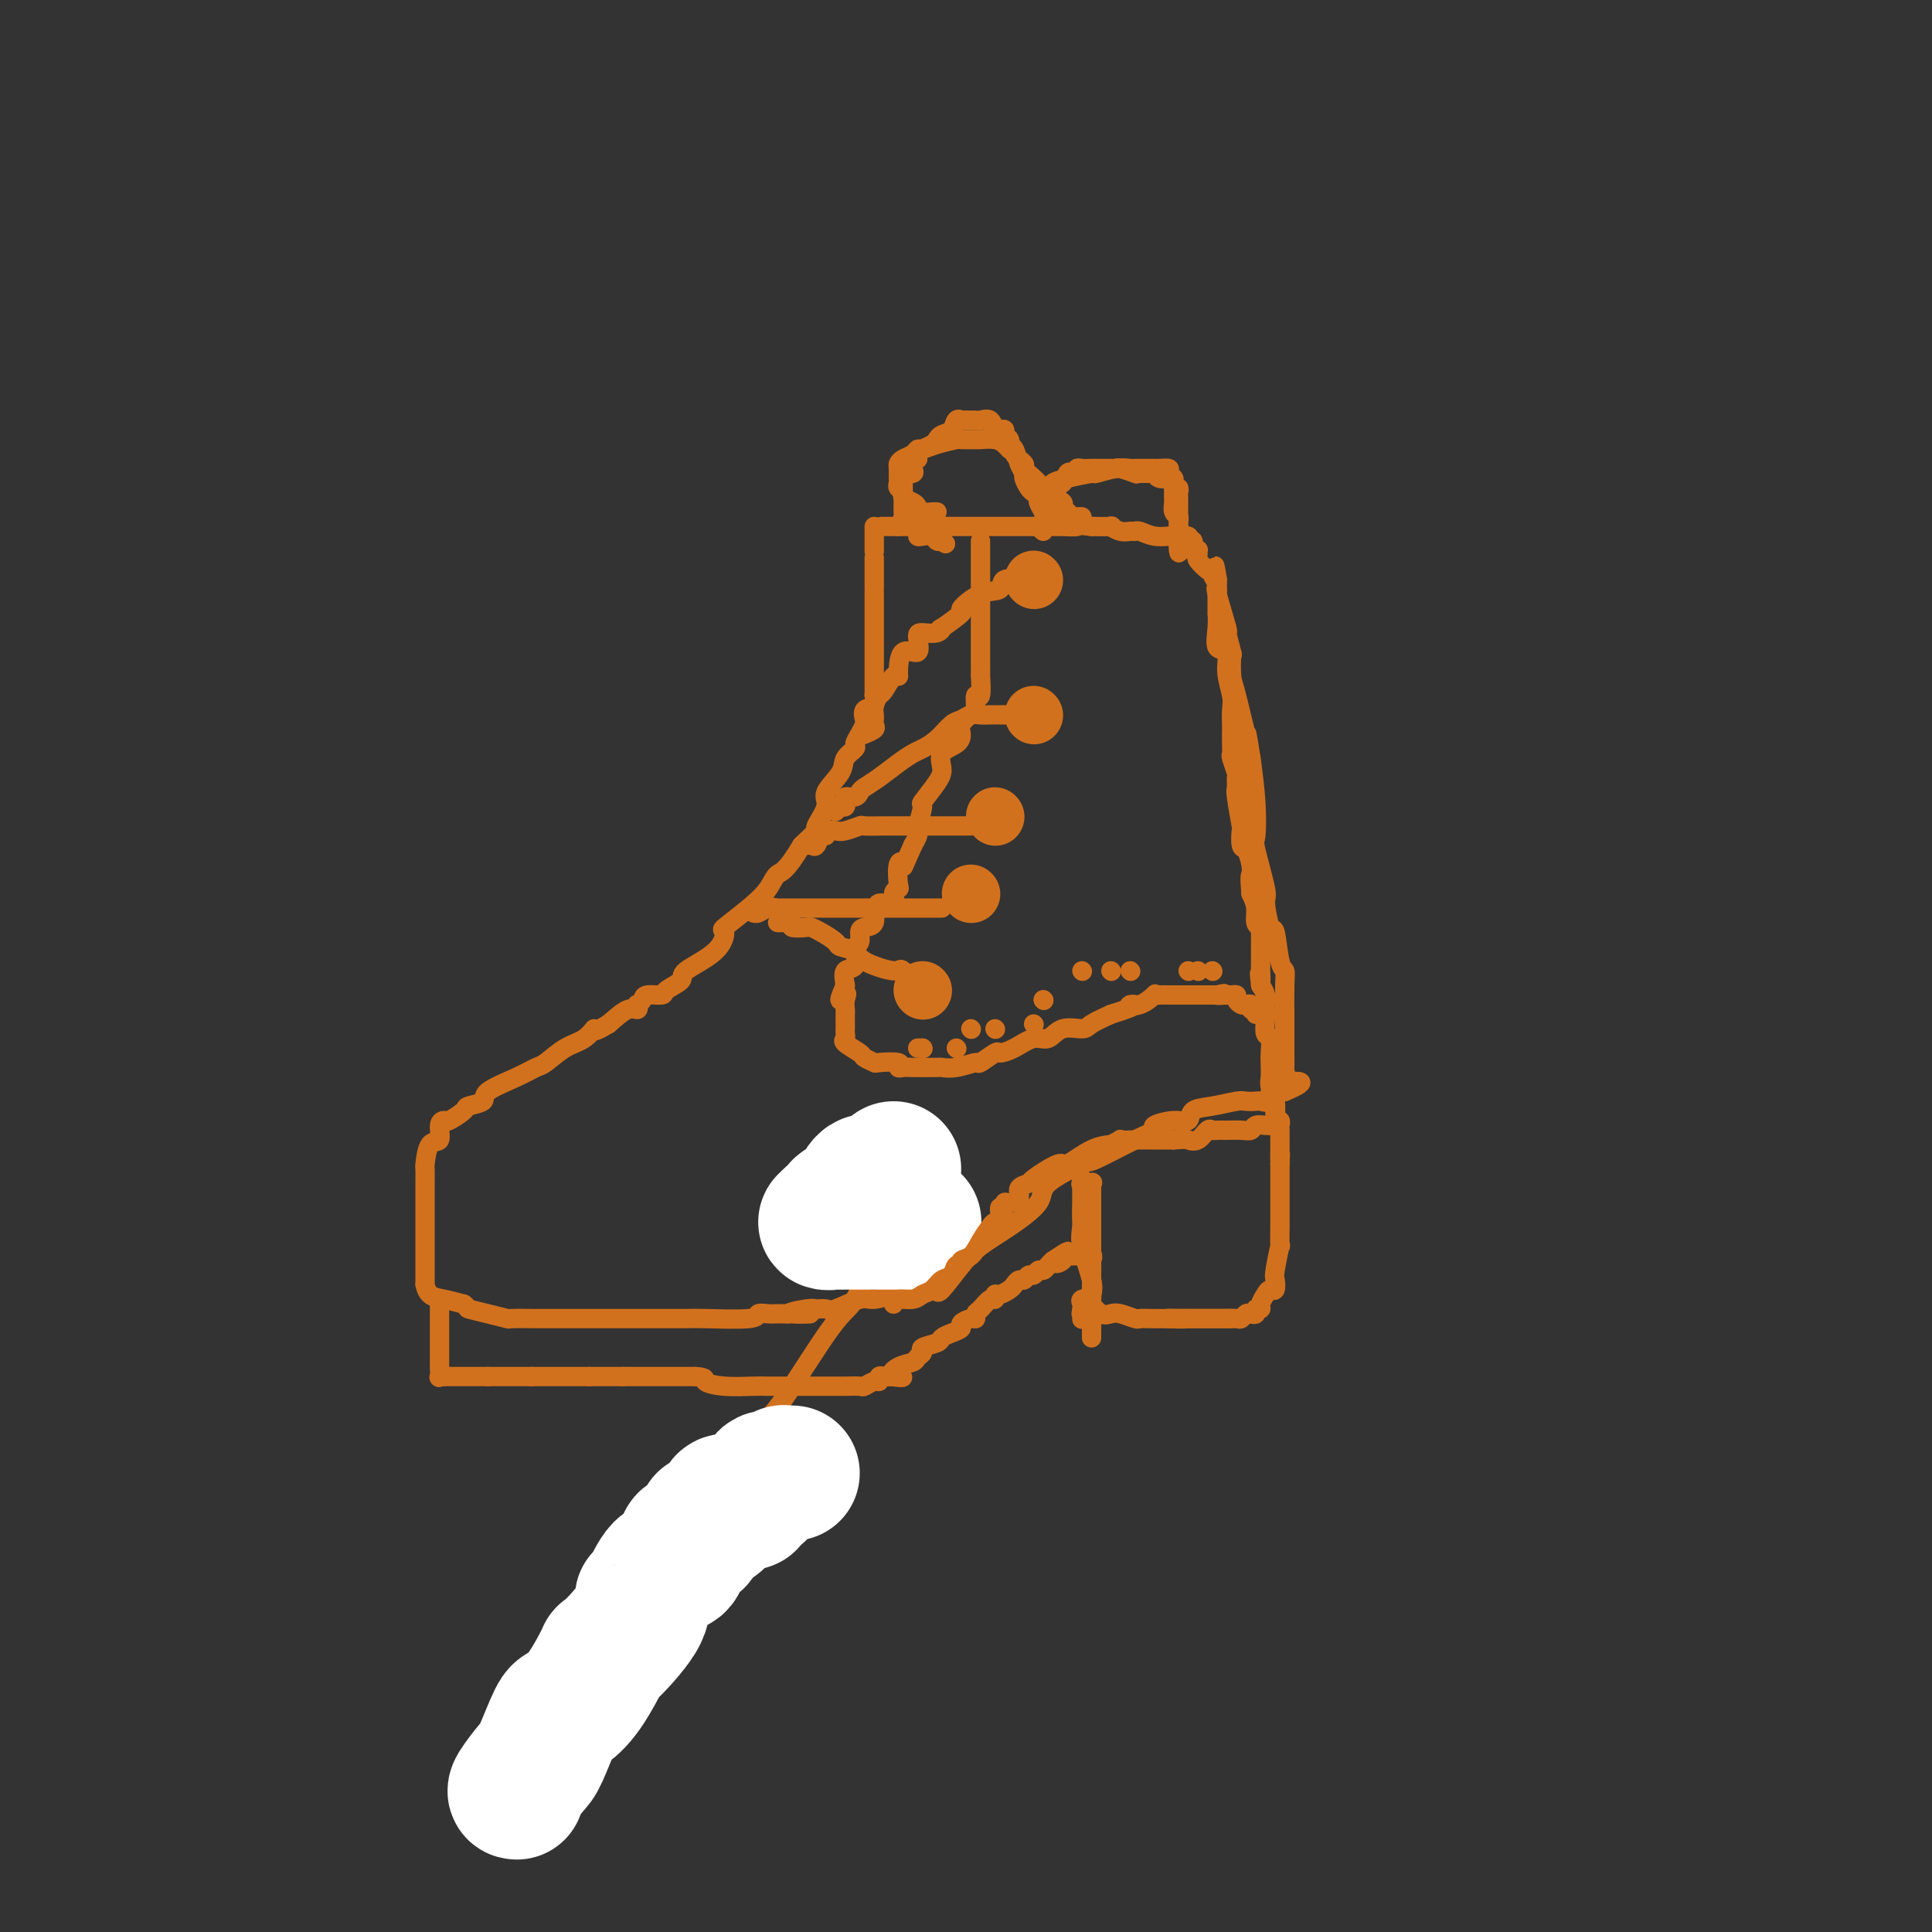 <svg viewBox='0 0 400 400' version='1.1' xmlns='http://www.w3.org/2000/svg' xmlns:xlink='http://www.w3.org/1999/xlink'><rect x="0" y="0" width="400" height="400" fill="#333333" stroke="none"/><g fill='none' stroke='rgb(210,113,29)' stroke-width='4' stroke-linecap='round' stroke-linejoin='round'><path d='M181,109c0.000,-0.057 0.000,-0.114 0,1c-0.000,1.114 -0.000,3.399 0,4c0.000,0.601 0.000,-0.482 0,1c-0.000,1.482 -0.000,5.530 0,7c0.000,1.470 0.000,0.362 0,1c-0.000,0.638 -0.000,3.023 0,4c0.000,0.977 0.000,0.547 0,1c-0.000,0.453 -0.000,1.788 0,3c0.000,1.212 0.000,2.301 0,3c-0.000,0.699 -0.001,1.009 0,2c0.001,0.991 0.002,2.665 0,4c-0.002,1.335 -0.008,2.331 0,3c0.008,0.669 0.030,1.009 0,1c-0.030,-0.009 -0.112,-0.368 0,0c0.112,0.368 0.420,1.463 0,2c-0.420,0.537 -1.567,0.515 -2,1c-0.433,0.485 -0.153,1.477 0,2c0.153,0.523 0.177,0.576 0,1c-0.177,0.424 -0.556,1.218 -1,2c-0.444,0.782 -0.954,1.554 -1,2c-0.046,0.446 0.372,0.568 0,1c-0.372,0.432 -1.533,1.174 -2,2c-0.467,0.826 -0.238,1.736 -1,3c-0.762,1.264 -2.514,2.883 -3,4c-0.486,1.117 0.292,1.732 0,3c-0.292,1.268 -1.656,3.187 -2,4c-0.344,0.813 0.330,0.518 0,1c-0.330,0.482 -1.665,1.741 -3,3'/><path d='M166,175c-3.375,5.711 -4.312,5.489 -5,6c-0.688,0.511 -1.128,1.756 -2,3c-0.872,1.244 -2.175,2.487 -4,4c-1.825,1.513 -4.171,3.297 -5,4c-0.829,0.703 -0.142,0.324 0,1c0.142,0.676 -0.260,2.406 -2,4c-1.740,1.594 -4.816,3.053 -6,4c-1.184,0.947 -0.474,1.381 -1,2c-0.526,0.619 -2.288,1.424 -3,2c-0.712,0.576 -0.373,0.924 -1,1c-0.627,0.076 -2.219,-0.119 -3,0c-0.781,0.119 -0.750,0.551 -1,1c-0.250,0.449 -0.783,0.913 -1,1c-0.217,0.087 -0.120,-0.203 0,0c0.120,0.203 0.263,0.901 0,1c-0.263,0.099 -0.932,-0.400 -2,0c-1.068,0.400 -2.534,1.700 -4,3'/><path d='M126,212c-4.011,2.446 -3.038,1.060 -3,1c0.038,-0.060 -0.861,1.204 -2,2c-1.139,0.796 -2.520,1.123 -4,2c-1.480,0.877 -3.059,2.305 -4,3c-0.941,0.695 -1.244,0.659 -2,1c-0.756,0.341 -1.965,1.060 -4,2c-2.035,0.940 -4.896,2.102 -6,3c-1.104,0.898 -0.452,1.533 -1,2c-0.548,0.467 -2.295,0.767 -3,1c-0.705,0.233 -0.369,0.399 -1,1c-0.631,0.601 -2.228,1.635 -3,2c-0.772,0.365 -0.718,0.060 -1,0c-0.282,-0.060 -0.899,0.125 -1,1c-0.101,0.875 0.313,2.439 0,3c-0.313,0.561 -1.352,0.120 -2,1c-0.648,0.880 -0.906,3.083 -1,4c-0.094,0.917 -0.025,0.550 0,1c0.025,0.450 0.007,1.717 0,3c-0.007,1.283 -0.002,2.582 0,3c0.002,0.418 0.000,-0.045 0,1c-0.000,1.045 -0.000,3.599 0,5c0.000,1.401 0.000,1.650 0,2c-0.000,0.350 0.000,0.802 0,2c-0.000,1.198 -0.000,3.142 0,4c0.000,0.858 0.002,0.629 0,1c-0.002,0.371 -0.006,1.342 0,2c0.006,0.658 0.024,1.002 0,1c-0.024,-0.002 -0.089,-0.351 0,0c0.089,0.351 0.332,1.402 1,2c0.668,0.598 1.762,0.742 3,1c1.238,0.258 2.619,0.629 4,1'/><path d='M96,270c1.287,0.956 0.504,0.845 1,1c0.496,0.155 2.270,0.578 4,1c1.730,0.422 3.414,0.845 4,1c0.586,0.155 0.073,0.041 1,0c0.927,-0.041 3.292,-0.011 5,0c1.708,0.011 2.757,0.003 4,0c1.243,-0.003 2.680,-0.001 4,0c1.320,0.001 2.525,0.000 4,0c1.475,-0.000 3.221,-0.000 5,0c1.779,0.000 3.591,0.001 5,0c1.409,-0.001 2.414,-0.004 4,0c1.586,0.004 3.751,0.015 5,0c1.249,-0.015 1.581,-0.057 4,0c2.419,0.057 6.924,0.211 9,0c2.076,-0.211 1.722,-0.789 2,-1c0.278,-0.211 1.188,-0.057 2,0c0.812,0.057 1.526,0.015 2,0c0.474,-0.015 0.707,-0.004 1,0c0.293,0.004 0.647,0.002 1,0'/><path d='M163,272c9.042,-0.093 2.646,0.173 1,0c-1.646,-0.173 1.457,-0.786 3,-1c1.543,-0.214 1.527,-0.028 2,0c0.473,0.028 1.434,-0.102 2,0c0.566,0.102 0.736,0.434 2,0c1.264,-0.434 3.622,-1.636 5,-2c1.378,-0.364 1.777,0.109 3,0c1.223,-0.109 3.270,-0.798 4,-1c0.730,-0.202 0.145,0.085 1,0c0.855,-0.085 3.152,-0.543 4,-1c0.848,-0.457 0.249,-0.915 0,-1c-0.249,-0.085 -0.147,0.201 1,0c1.147,-0.201 3.338,-0.889 4,-1c0.662,-0.111 -0.206,0.355 0,0c0.206,-0.355 1.488,-1.530 2,-2c0.512,-0.470 0.256,-0.235 0,0'/><path d='M194,267c0.055,0.468 0.110,0.936 1,0c0.890,-0.936 2.614,-3.277 4,-5c1.386,-1.723 2.435,-2.827 4,-4c1.565,-1.173 3.646,-2.416 6,-4c2.354,-1.584 4.982,-3.509 6,-5c1.018,-1.491 0.425,-2.546 2,-4c1.575,-1.454 5.319,-3.306 7,-4c1.681,-0.694 1.300,-0.229 3,-1c1.700,-0.771 5.482,-2.779 8,-4c2.518,-1.221 3.772,-1.654 4,-2c0.228,-0.346 -0.569,-0.603 0,-1c0.569,-0.397 2.506,-0.933 4,-1c1.494,-0.067 2.546,0.336 3,0c0.454,-0.336 0.311,-1.410 1,-2c0.689,-0.590 2.211,-0.694 4,-1c1.789,-0.306 3.846,-0.812 5,-1c1.154,-0.188 1.405,-0.058 2,0c0.595,0.058 1.536,0.044 2,0c0.464,-0.044 0.453,-0.117 1,0c0.547,0.117 1.652,0.424 2,0c0.348,-0.424 -0.061,-1.577 0,-2c0.061,-0.423 0.593,-0.114 1,0c0.407,0.114 0.688,0.033 1,0c0.312,-0.033 0.656,-0.016 1,0'/><path d='M266,226c6.497,-2.726 1.741,-2.042 0,-2c-1.741,0.042 -0.467,-0.557 0,-1c0.467,-0.443 0.125,-0.730 0,-1c-0.125,-0.270 -0.034,-0.523 0,-1c0.034,-0.477 0.010,-1.179 0,-3c-0.010,-1.821 -0.006,-4.763 0,-6c0.006,-1.237 0.013,-0.771 0,-2c-0.013,-1.229 -0.044,-4.153 0,-6c0.044,-1.847 0.165,-2.618 0,-3c-0.165,-0.382 -0.617,-0.375 -1,-2c-0.383,-1.625 -0.699,-4.881 -1,-6c-0.301,-1.119 -0.589,-0.102 -1,-1c-0.411,-0.898 -0.947,-3.710 -1,-5c-0.053,-1.290 0.375,-1.058 0,-3c-0.375,-1.942 -1.554,-6.057 -2,-8c-0.446,-1.943 -0.158,-1.716 0,-3c0.158,-1.284 0.188,-4.081 0,-7c-0.188,-2.919 -0.594,-5.959 -1,-9'/><path d='M259,157c-1.204,-7.501 -0.714,-4.254 -1,-5c-0.286,-0.746 -1.349,-5.484 -2,-8c-0.651,-2.516 -0.890,-2.811 -1,-4c-0.110,-1.189 -0.089,-3.272 0,-4c0.089,-0.728 0.248,-0.101 0,-1c-0.248,-0.899 -0.904,-3.325 -1,-4c-0.096,-0.675 0.366,0.402 0,-1c-0.366,-1.402 -1.562,-5.283 -2,-7c-0.438,-1.717 -0.118,-1.270 0,-1c0.118,0.270 0.034,0.363 0,0c-0.034,-0.363 -0.017,-1.181 0,-2'/><path d='M252,120c-1.030,-5.672 -0.104,-1.351 0,0c0.104,1.351 -0.613,-0.269 -1,-1c-0.387,-0.731 -0.442,-0.575 -1,-1c-0.558,-0.425 -1.618,-1.432 -2,-2c-0.382,-0.568 -0.087,-0.696 0,-1c0.087,-0.304 -0.034,-0.784 0,-1c0.034,-0.216 0.222,-0.167 0,0c-0.222,0.167 -0.855,0.451 -1,0c-0.145,-0.451 0.198,-1.638 0,-2c-0.198,-0.362 -0.937,0.100 -1,0c-0.063,-0.100 0.551,-0.763 0,-1c-0.551,-0.237 -2.266,-0.049 -3,0c-0.734,0.049 -0.486,-0.040 -1,0c-0.514,0.040 -1.789,0.208 -3,0c-1.211,-0.208 -2.357,-0.791 -3,-1c-0.643,-0.209 -0.782,-0.042 -1,0c-0.218,0.042 -0.514,-0.041 -1,0c-0.486,0.041 -1.161,0.207 -2,0c-0.839,-0.207 -1.841,-0.786 -2,-1c-0.159,-0.214 0.526,-0.061 0,0c-0.526,0.061 -2.263,0.031 -4,0'/><path d='M226,109c-3.757,-0.464 -2.649,-0.124 -3,0c-0.351,0.124 -2.163,0.033 -3,0c-0.837,-0.033 -0.701,-0.009 -1,0c-0.299,0.009 -1.035,0.002 -2,0c-0.965,-0.002 -2.161,-0.001 -3,0c-0.839,0.001 -1.322,0.000 -2,0c-0.678,-0.000 -1.552,-0.000 -2,0c-0.448,0.000 -0.469,0.000 -1,0c-0.531,-0.000 -1.571,-0.000 -2,0c-0.429,0.000 -0.246,0.000 -1,0c-0.754,-0.000 -2.443,-0.000 -3,0c-0.557,0.000 0.019,0.000 0,0c-0.019,-0.000 -0.634,-0.000 -1,0c-0.366,0.000 -0.484,0.000 -1,0c-0.516,-0.000 -1.430,-0.000 -2,0c-0.570,0.000 -0.797,0.000 -1,0c-0.203,-0.000 -0.382,-0.000 -1,0c-0.618,0.000 -1.675,0.000 -2,0c-0.325,-0.000 0.081,-0.000 0,0c-0.081,0.000 -0.648,0.000 -1,0c-0.352,-0.000 -0.489,-0.000 -1,0c-0.511,0.000 -1.397,0.000 -2,0c-0.603,-0.000 -0.922,-0.000 -1,0c-0.078,0.000 0.084,0.000 0,0c-0.084,0.000 -0.414,0.000 -1,0c-0.586,0.000 -1.427,0.000 -2,0c-0.573,0.000 -0.878,-0.000 -1,0c-0.122,0.000 -0.061,0.000 0,0'/><path d='M186,109c-6.444,0.000 -2.556,0.000 -1,0c1.556,0.000 0.778,0.000 0,0'/><path d='M224,244c0.000,0.130 0.001,0.261 0,1c-0.001,0.739 -0.002,2.087 0,3c0.002,0.913 0.008,1.390 0,2c-0.008,0.610 -0.030,1.354 0,2c0.030,0.646 0.113,1.195 0,2c-0.113,0.805 -0.423,1.865 0,4c0.423,2.135 1.577,5.345 2,7c0.423,1.655 0.113,1.755 0,3c-0.113,1.245 -0.030,3.636 0,5c0.030,1.364 0.008,1.702 0,2c-0.008,0.298 -0.002,0.556 0,1c0.002,0.444 0.001,1.073 0,1c-0.001,-0.073 -0.000,-0.850 0,-1c0.000,-0.150 0.000,0.326 0,-1c-0.000,-1.326 -0.000,-4.455 0,-6c0.000,-1.545 0.000,-1.506 0,-2c-0.000,-0.494 -0.000,-1.520 0,-2c0.000,-0.480 0.000,-0.413 0,-1c-0.000,-0.587 -0.000,-1.829 0,-3c0.000,-1.171 0.000,-2.272 0,-3c-0.000,-0.728 -0.000,-1.085 0,-2c0.000,-0.915 0.000,-2.390 0,-3c-0.000,-0.610 -0.000,-0.357 0,-1c0.000,-0.643 0.000,-2.184 0,-3c-0.000,-0.816 -0.000,-0.908 0,-1'/><path d='M226,248c0.009,-4.724 0.030,-2.533 0,-2c-0.030,0.533 -0.113,-0.590 0,-1c0.113,-0.410 0.423,-0.105 0,0c-0.423,0.105 -1.577,0.011 -2,0c-0.423,-0.011 -0.115,0.061 0,1c0.115,0.939 0.038,2.746 0,4c-0.038,1.254 -0.038,1.954 0,3c0.038,1.046 0.115,2.437 0,3c-0.115,0.563 -0.423,0.297 0,1c0.423,0.703 1.577,2.373 2,3c0.423,0.627 0.114,0.210 0,1c-0.114,0.790 -0.032,2.788 0,4c0.032,1.212 0.014,1.639 0,2c-0.014,0.361 -0.026,0.657 0,1c0.026,0.343 0.089,0.732 0,1c-0.089,0.268 -0.328,0.415 0,1c0.328,0.585 1.225,1.607 2,2c0.775,0.393 1.427,0.158 2,0c0.573,-0.158 1.065,-0.238 2,0c0.935,0.238 2.312,0.796 3,1c0.688,0.204 0.685,0.055 1,0c0.315,-0.055 0.947,-0.016 2,0c1.053,0.016 2.526,0.008 4,0'/><path d='M242,273c3.056,0.155 3.697,0.041 4,0c0.303,-0.041 0.270,-0.011 1,0c0.730,0.011 2.225,0.003 3,0c0.775,-0.003 0.832,-0.001 1,0c0.168,0.001 0.448,0.000 1,0c0.552,-0.000 1.378,-0.000 2,0c0.622,0.000 1.042,0.000 1,0c-0.042,-0.000 -0.545,-0.000 -1,0c-0.455,0.000 -0.863,0.000 -2,0c-1.137,-0.000 -3.003,-0.000 -4,0c-0.997,0.000 -1.126,0.000 -2,0c-0.874,-0.000 -2.492,-0.000 -3,0c-0.508,0.000 0.094,0.000 0,0c-0.094,-0.000 -0.884,-0.000 -1,0c-0.116,0.000 0.442,0.000 1,0'/><path d='M243,273c-2.018,-0.000 -1.561,-0.000 0,0c1.561,0.000 4.228,0.000 5,0c0.772,-0.000 -0.350,-0.000 0,0c0.350,0.000 2.174,0.001 3,0c0.826,-0.001 0.655,-0.004 1,0c0.345,0.004 1.205,0.015 2,0c0.795,-0.015 1.523,-0.055 2,0c0.477,0.055 0.701,0.207 1,0c0.299,-0.207 0.673,-0.773 1,-1c0.327,-0.227 0.609,-0.115 1,0c0.391,0.115 0.892,0.235 1,0c0.108,-0.235 -0.179,-0.824 0,-1c0.179,-0.176 0.822,0.060 1,0c0.178,-0.060 -0.110,-0.415 0,-1c0.110,-0.585 0.617,-1.399 1,-2c0.383,-0.601 0.642,-0.990 1,-1c0.358,-0.010 0.814,0.359 1,0c0.186,-0.359 0.102,-1.447 0,-2c-0.102,-0.553 -0.224,-0.570 0,-2c0.224,-1.430 0.792,-4.272 1,-5c0.208,-0.728 0.056,0.659 0,0c-0.056,-0.659 -0.015,-3.364 0,-4c0.015,-0.636 0.004,0.798 0,0c-0.004,-0.798 -0.001,-3.828 0,-5c0.001,-1.172 0.000,-0.485 0,-1c-0.000,-0.515 -0.000,-2.231 0,-3c0.000,-0.769 0.000,-0.592 0,-1c-0.000,-0.408 -0.000,-1.402 0,-2c0.000,-0.598 0.000,-0.799 0,-1'/><path d='M265,241c0.155,-3.829 0.041,-1.402 0,-1c-0.041,0.402 -0.011,-1.219 0,-2c0.011,-0.781 0.003,-0.720 0,-1c-0.003,-0.280 0.000,-0.902 0,-1c-0.000,-0.098 -0.004,0.327 0,0c0.004,-0.327 0.015,-1.406 0,-2c-0.015,-0.594 -0.057,-0.702 0,-1c0.057,-0.298 0.211,-0.787 0,-1c-0.211,-0.213 -0.789,-0.152 -1,0c-0.211,0.152 -0.057,0.394 0,0c0.057,-0.394 0.015,-1.425 0,-2c-0.015,-0.575 -0.004,-0.693 0,-1c0.004,-0.307 0.001,-0.802 0,-1c-0.001,-0.198 -0.001,-0.099 0,0'/><path d='M264,228c-0.154,-1.663 -0.040,0.681 0,2c0.040,1.319 0.007,1.615 0,2c-0.007,0.385 0.012,0.858 0,1c-0.012,0.142 -0.056,-0.049 0,-1c0.056,-0.951 0.211,-2.662 0,-4c-0.211,-1.338 -0.788,-2.303 -1,-3c-0.212,-0.697 -0.061,-1.127 0,-2c0.061,-0.873 0.030,-2.191 0,-3c-0.030,-0.809 -0.061,-1.110 0,-2c0.061,-0.890 0.212,-2.370 0,-3c-0.212,-0.630 -0.788,-0.409 -1,-1c-0.212,-0.591 -0.060,-1.993 0,-3c0.060,-1.007 0.026,-1.621 0,-2c-0.026,-0.379 -0.046,-0.525 0,-1c0.046,-0.475 0.156,-1.279 0,-2c-0.156,-0.721 -0.578,-1.361 -1,-2'/><path d='M261,204c-0.464,-4.450 -0.124,-1.577 0,-1c0.124,0.577 0.033,-1.144 0,-2c-0.033,-0.856 -0.009,-0.849 0,-1c0.009,-0.151 0.002,-0.461 0,-1c-0.002,-0.539 0.001,-1.307 0,-2c-0.001,-0.693 -0.004,-1.311 0,-2c0.004,-0.689 0.016,-1.447 0,-2c-0.016,-0.553 -0.060,-0.899 0,-1c0.060,-0.101 0.222,0.045 0,0c-0.222,-0.045 -0.829,-0.281 -1,-1c-0.171,-0.719 0.094,-1.920 0,-3c-0.094,-1.080 -0.547,-2.040 -1,-3'/><path d='M259,185c-0.321,-3.772 -0.125,-3.702 0,-4c0.125,-0.298 0.178,-0.964 0,-2c-0.178,-1.036 -0.587,-2.442 -1,-3c-0.413,-0.558 -0.828,-0.267 -1,-1c-0.172,-0.733 -0.099,-2.491 0,-3c0.099,-0.509 0.224,0.231 0,-1c-0.224,-1.231 -0.796,-4.431 -1,-6c-0.204,-1.569 -0.041,-1.505 0,-2c0.041,-0.495 -0.042,-1.549 0,-2c0.042,-0.451 0.207,-0.300 0,-1c-0.207,-0.700 -0.788,-2.252 -1,-3c-0.212,-0.748 -0.057,-0.693 0,-1c0.057,-0.307 0.016,-0.976 0,-2c-0.016,-1.024 -0.009,-2.405 0,-3c0.009,-0.595 0.018,-0.405 0,-1c-0.018,-0.595 -0.065,-1.974 0,-3c0.065,-1.026 0.242,-1.698 0,-3c-0.242,-1.302 -0.902,-3.233 -1,-5c-0.098,-1.767 0.366,-3.371 0,-4c-0.366,-0.629 -1.562,-0.284 -2,-1c-0.438,-0.716 -0.117,-2.493 0,-4c0.117,-1.507 0.031,-2.745 0,-3c-0.031,-0.255 -0.008,0.474 0,0c0.008,-0.474 0.002,-2.152 0,-3c-0.002,-0.848 -0.001,-0.866 0,-1c0.001,-0.134 0.000,-0.382 0,-1c-0.000,-0.618 -0.000,-1.605 0,-2c0.000,-0.395 0.000,-0.197 0,0'/><path d='M91,269c0.000,0.757 0.000,1.514 0,2c-0.000,0.486 -0.000,0.701 0,1c0.000,0.299 0.000,0.682 0,1c-0.000,0.318 -0.000,0.571 0,1c0.000,0.429 0.000,1.032 0,2c-0.000,0.968 -0.000,2.300 0,3c0.000,0.700 0.000,0.770 0,1c-0.000,0.230 -0.001,0.622 0,1c0.001,0.378 0.004,0.742 0,1c-0.004,0.258 -0.016,0.409 0,1c0.016,0.591 0.059,1.623 0,2c-0.059,0.377 -0.219,0.101 0,0c0.219,-0.101 0.818,-0.027 1,0c0.182,0.027 -0.052,0.007 0,0c0.052,-0.007 0.390,-0.002 1,0c0.610,0.002 1.491,0.001 2,0c0.509,-0.001 0.647,-0.000 1,0c0.353,0.000 0.920,0.000 1,0c0.080,-0.000 -0.329,-0.000 0,0c0.329,0.000 1.396,0.000 2,0c0.604,-0.000 0.744,-0.000 1,0c0.256,0.000 0.628,0.000 1,0'/><path d='M101,285c1.422,0.000 -0.022,0.000 0,0c0.022,0.000 1.512,0.000 2,0c0.488,0.000 -0.024,0.000 0,0c0.024,0.000 0.583,0.000 1,0c0.417,0.000 0.690,0.000 1,0c0.310,0.000 0.657,0.000 1,0c0.343,0.000 0.683,0.000 1,0c0.317,0.000 0.611,0.000 1,0c0.389,0.000 0.874,0.000 1,0c0.126,0.000 -0.107,0.000 0,0c0.107,0.000 0.553,0.000 1,0'/><path d='M110,285c1.571,0.000 0.998,0.000 1,0c0.002,0.000 0.578,0.000 1,0c0.422,0.000 0.690,0.000 1,0c0.310,0.000 0.661,0.000 1,0c0.339,0.000 0.664,0.000 1,0c0.336,0.000 0.681,0.000 1,0c0.319,0.000 0.610,0.000 1,0c0.390,0.000 0.878,0.000 1,0c0.122,0.000 -0.122,0.000 0,0c0.122,0.000 0.610,0.000 1,0c0.390,0.000 0.682,0.000 1,0c0.318,0.000 0.662,0.000 1,0c0.338,0.000 0.669,0.000 1,0'/><path d='M122,285c2.033,0.000 1.117,0.000 1,0c-0.117,0.000 0.565,0.000 1,0c0.435,0.000 0.624,0.000 1,0c0.376,0.000 0.941,0.000 1,0c0.059,0.000 -0.386,0.000 0,0c0.386,0.000 1.604,0.000 2,0c0.396,0.000 -0.030,0.000 0,0c0.030,0.000 0.515,0.000 1,0'/><path d='M129,285c1.181,0.000 0.635,0.000 1,0c0.365,0.000 1.642,0.000 2,0c0.358,0.000 -0.203,0.000 0,0c0.203,0.000 1.171,0.000 2,0c0.829,0.000 1.518,0.000 2,0c0.482,0.000 0.755,0.000 1,0c0.245,0.000 0.460,0.000 1,0c0.540,0.000 1.404,0.000 2,0c0.596,0.000 0.923,0.000 1,0c0.077,0.000 -0.095,0.000 0,0c0.095,0.000 0.456,0.000 1,0c0.544,0.000 1.272,0.000 2,0'/><path d='M144,285c2.619,0.166 1.668,0.580 2,1c0.332,0.420 1.947,0.845 4,1c2.053,0.155 4.545,0.042 6,0c1.455,-0.042 1.874,-0.011 3,0c1.126,0.011 2.959,0.003 4,0c1.041,-0.003 1.289,-0.001 2,0c0.711,0.001 1.886,-0.000 3,0c1.114,0.000 2.167,0.001 3,0c0.833,-0.001 1.445,-0.004 2,0c0.555,0.004 1.053,0.016 2,0c0.947,-0.016 2.344,-0.061 3,0c0.656,0.061 0.571,0.226 1,0c0.429,-0.226 1.373,-0.844 2,-1c0.627,-0.156 0.938,0.150 1,0c0.062,-0.150 -0.125,-0.757 0,-1c0.125,-0.243 0.563,-0.121 1,0'/><path d='M183,285c6.471,0.109 3.150,0.380 2,0c-1.150,-0.380 -0.129,-1.411 1,-2c1.129,-0.589 2.366,-0.735 3,-1c0.634,-0.265 0.666,-0.648 1,-1c0.334,-0.352 0.971,-0.672 1,-1c0.029,-0.328 -0.548,-0.665 0,-1c0.548,-0.335 2.222,-0.667 3,-1c0.778,-0.333 0.660,-0.668 1,-1c0.340,-0.332 1.139,-0.663 2,-1c0.861,-0.337 1.785,-0.682 2,-1c0.215,-0.318 -0.280,-0.609 0,-1c0.280,-0.391 1.335,-0.883 2,-1c0.665,-0.117 0.938,0.142 1,0c0.062,-0.142 -0.089,-0.683 0,-1c0.089,-0.317 0.418,-0.410 1,-1c0.582,-0.590 1.417,-1.678 2,-2c0.583,-0.322 0.916,0.121 1,0c0.084,-0.121 -0.080,-0.807 0,-1c0.080,-0.193 0.403,0.107 1,0c0.597,-0.107 1.469,-0.621 2,-1c0.531,-0.379 0.719,-0.622 1,-1c0.281,-0.378 0.653,-0.890 1,-1c0.347,-0.110 0.670,0.182 1,0c0.330,-0.182 0.666,-0.836 1,-1c0.334,-0.164 0.667,0.163 1,0c0.333,-0.163 0.667,-0.817 1,-1c0.333,-0.183 0.667,0.105 1,0c0.333,-0.105 0.667,-0.601 1,-1c0.333,-0.399 0.667,-0.699 1,-1'/><path d='M218,261c5.577,-3.729 2.019,-1.052 1,0c-1.019,1.052 0.501,0.478 1,0c0.499,-0.478 -0.022,-0.860 0,-1c0.022,-0.140 0.588,-0.037 1,0c0.412,0.037 0.671,0.009 1,0c0.329,-0.009 0.729,0.001 1,0c0.271,-0.001 0.412,-0.012 1,0c0.588,0.012 1.622,0.049 2,0c0.378,-0.049 0.101,-0.184 0,0c-0.101,0.184 -0.025,0.687 0,1c0.025,0.313 -0.001,0.437 0,1c0.001,0.563 0.028,1.565 0,2c-0.028,0.435 -0.113,0.302 0,1c0.113,0.698 0.422,2.228 0,3c-0.422,0.772 -1.575,0.785 -2,1c-0.425,0.215 -0.121,0.633 0,1c0.121,0.367 0.061,0.684 0,1'/><path d='M224,271c-0.310,1.560 -0.083,0.958 0,1c0.083,0.042 0.024,0.726 0,1c-0.024,0.274 -0.012,0.137 0,0'/><path d='M203,112c0.000,2.413 0.000,4.825 0,6c-0.000,1.175 -0.000,1.111 0,2c0.000,0.889 0.000,2.729 0,4c-0.000,1.271 -0.000,1.971 0,3c0.000,1.029 0.000,2.386 0,4c-0.000,1.614 -0.000,3.486 0,4c0.000,0.514 0.001,-0.330 0,0c-0.001,0.330 -0.004,1.833 0,3c0.004,1.167 0.016,1.998 0,2c-0.016,0.002 -0.058,-0.824 0,0c0.058,0.824 0.218,3.299 0,4c-0.218,0.701 -0.815,-0.370 -1,0c-0.185,0.370 0.041,2.182 0,3c-0.041,0.818 -0.348,0.641 -1,1c-0.652,0.359 -1.649,1.254 -2,2c-0.351,0.746 -0.056,1.342 0,2c0.056,0.658 -0.126,1.379 -1,2c-0.874,0.621 -2.440,1.143 -3,2c-0.560,0.857 -0.115,2.048 0,3c0.115,0.952 -0.099,1.666 -1,3c-0.901,1.334 -2.489,3.288 -3,4c-0.511,0.712 0.057,0.183 0,1c-0.057,0.817 -0.737,2.982 -1,4c-0.263,1.018 -0.109,0.889 0,1c0.109,0.111 0.174,0.460 0,1c-0.174,0.540 -0.587,1.270 -1,2'/><path d='M189,175c-2.560,5.763 -1.958,4.670 -2,4c-0.042,-0.670 -0.726,-0.918 -1,0c-0.274,0.918 -0.138,3.001 0,4c0.138,0.999 0.276,0.913 0,1c-0.276,0.087 -0.968,0.346 -1,1c-0.032,0.654 0.596,1.702 0,2c-0.596,0.298 -2.415,-0.155 -3,0c-0.585,0.155 0.063,0.919 0,1c-0.063,0.081 -0.839,-0.522 -1,0c-0.161,0.522 0.293,2.168 0,3c-0.293,0.832 -1.333,0.851 -2,1c-0.667,0.149 -0.961,0.429 -1,1c-0.039,0.571 0.178,1.433 0,2c-0.178,0.567 -0.752,0.840 -1,1c-0.248,0.160 -0.170,0.208 0,1c0.170,0.792 0.430,2.329 0,3c-0.430,0.671 -1.552,0.478 -2,1c-0.448,0.522 -0.224,1.761 0,3'/><path d='M175,204c-2.166,4.909 -0.580,2.681 0,2c0.580,-0.681 0.156,0.185 0,1c-0.156,0.815 -0.042,1.580 0,2c0.042,0.420 0.012,0.494 0,1c-0.012,0.506 -0.006,1.444 0,2c0.006,0.556 0.012,0.730 0,1c-0.012,0.270 -0.044,0.635 0,1c0.044,0.365 0.163,0.728 0,1c-0.163,0.272 -0.608,0.451 0,1c0.608,0.549 2.269,1.467 3,2c0.731,0.533 0.531,0.683 1,1c0.469,0.317 1.607,0.803 2,1c0.393,0.197 0.041,0.105 1,0c0.959,-0.105 3.228,-0.224 4,0c0.772,0.224 0.047,0.792 0,1c-0.047,0.208 0.583,0.057 1,0c0.417,-0.057 0.620,-0.020 2,0c1.380,0.020 3.936,0.021 5,0c1.064,-0.021 0.636,-0.066 1,0c0.364,0.066 1.521,0.242 3,0c1.479,-0.242 3.280,-0.904 4,-1c0.720,-0.096 0.359,0.372 1,0c0.641,-0.372 2.282,-1.586 3,-2c0.718,-0.414 0.511,-0.028 1,0c0.489,0.028 1.672,-0.304 3,-1c1.328,-0.696 2.801,-1.758 4,-2c1.199,-0.242 2.122,0.336 3,0c0.878,-0.336 1.709,-1.585 3,-2c1.291,-0.415 3.040,0.004 4,0c0.960,-0.004 1.131,-0.430 2,-1c0.869,-0.570 2.434,-1.285 4,-2'/><path d='M230,210c7.177,-2.187 4.618,-2.155 4,-2c-0.618,0.155 0.703,0.434 2,0c1.297,-0.434 2.568,-1.580 3,-2c0.432,-0.420 0.025,-0.112 0,0c-0.025,0.112 0.334,0.030 1,0c0.666,-0.030 1.641,-0.008 2,0c0.359,0.008 0.103,0.002 1,0c0.897,-0.002 2.947,-0.001 4,0c1.053,0.001 1.108,0.000 1,0c-0.108,-0.000 -0.379,-0.000 0,0c0.379,0.000 1.410,0.000 2,0c0.590,-0.000 0.740,-0.000 1,0c0.260,0.000 0.630,0.000 1,0'/><path d='M252,206c3.294,-0.618 0.528,-0.163 0,0c-0.528,0.163 1.182,0.033 2,0c0.818,-0.033 0.744,0.030 1,0c0.256,-0.030 0.843,-0.153 1,0c0.157,0.153 -0.117,0.581 0,1c0.117,0.419 0.623,0.829 1,1c0.377,0.171 0.623,0.102 1,0c0.377,-0.102 0.886,-0.237 1,0c0.114,0.237 -0.165,0.847 0,1c0.165,0.153 0.775,-0.151 1,0c0.225,0.151 0.064,0.757 0,1c-0.064,0.243 -0.032,0.121 0,0'/></g>
<g fill='none' stroke='rgb(210,113,29)' stroke-width='12' stroke-linecap='round' stroke-linejoin='round'><path d='M191,205c0.000,0.000 0.100,0.100 0.1,0.1'/><path d='M201,185c0.000,0.000 0.100,0.100 0.1,0.1'/><path d='M206,169c0.000,0.000 0.100,0.100 0.1,0.1'/><path d='M214,148c0.000,0.000 0.100,0.100 0.1,0.1'/><path d='M214,120c0.000,0.000 0.100,0.100 0.1,0.1'/></g>
<g fill='none' stroke='rgb(210,113,29)' stroke-width='4' stroke-linecap='round' stroke-linejoin='round'><path d='M111,363c3.459,-3.161 6.918,-6.321 12,-13c5.082,-6.679 11.786,-16.875 18,-27c6.214,-10.125 11.937,-20.178 15,-25c3.063,-4.822 3.465,-4.411 6,-8c2.535,-3.589 7.201,-11.177 10,-15c2.799,-3.823 3.730,-3.880 5,-6c1.270,-2.120 2.881,-6.301 4,-11c1.119,-4.699 1.748,-9.914 2,-12c0.252,-2.086 0.126,-1.043 0,0'/><path d='M193,207c-0.819,-0.434 -1.638,-0.868 -2,-1c-0.362,-0.132 -0.266,0.039 -1,-1c-0.734,-1.039 -2.299,-3.287 -3,-4c-0.701,-0.713 -0.539,0.108 -2,0c-1.461,-0.108 -4.544,-1.146 -6,-2c-1.456,-0.854 -1.283,-1.525 -2,-2c-0.717,-0.475 -2.322,-0.754 -3,-1c-0.678,-0.246 -0.428,-0.457 -1,-1c-0.572,-0.543 -1.966,-1.417 -3,-2c-1.034,-0.583 -1.709,-0.874 -2,-1c-0.291,-0.126 -0.197,-0.086 -1,0c-0.803,0.086 -2.502,0.219 -3,0c-0.498,-0.219 0.207,-0.791 0,-1c-0.207,-0.209 -1.325,-0.056 -2,0c-0.675,0.056 -0.907,0.016 -1,0c-0.093,-0.016 -0.046,-0.008 0,0'/><path d='M195,188c-0.758,0.000 -1.517,0.000 -2,0c-0.483,-0.000 -0.691,-0.000 -2,0c-1.309,0.000 -3.721,0.000 -5,0c-1.279,-0.000 -1.427,-0.000 -3,0c-1.573,0.000 -4.573,0.000 -6,0c-1.427,-0.000 -1.283,-0.000 -2,0c-0.717,0.000 -2.296,0.000 -3,0c-0.704,-0.000 -0.531,-0.000 -1,0c-0.469,0.000 -1.578,0.000 -2,0c-0.422,-0.000 -0.157,-0.001 -1,0c-0.843,0.001 -2.793,0.004 -4,0c-1.207,-0.004 -1.672,-0.015 -2,0c-0.328,0.015 -0.519,0.057 -1,0c-0.481,-0.057 -1.253,-0.211 -2,0c-0.747,0.211 -1.470,0.788 -2,1c-0.530,0.212 -0.866,0.061 -1,0c-0.134,-0.061 -0.067,-0.030 0,0'/><path d='M201,171c-0.753,0.000 -1.506,0.000 -2,0c-0.494,-0.000 -0.730,-0.000 -1,0c-0.270,0.000 -0.572,0.000 -1,0c-0.428,-0.000 -0.980,-0.000 -2,0c-1.020,0.000 -2.509,0.000 -4,0c-1.491,-0.000 -2.985,-0.001 -4,0c-1.015,0.001 -1.550,0.004 -2,0c-0.450,-0.004 -0.816,-0.015 -2,0c-1.184,0.015 -3.187,0.055 -4,0c-0.813,-0.055 -0.438,-0.207 -1,0c-0.562,0.207 -2.063,0.771 -3,1c-0.937,0.229 -1.312,0.121 -2,0c-0.688,-0.121 -1.690,-0.257 -2,0c-0.310,0.257 0.071,0.906 0,1c-0.071,0.094 -0.594,-0.367 -1,0c-0.406,0.367 -0.697,1.562 -1,2c-0.303,0.438 -0.620,0.118 -1,0c-0.380,-0.118 -0.823,-0.034 -1,0c-0.177,0.034 -0.089,0.017 0,0'/><path d='M211,148c-0.357,0.000 -0.715,0.000 -1,0c-0.285,-0.000 -0.499,-0.001 -1,0c-0.501,0.001 -1.289,0.004 -2,0c-0.711,-0.004 -1.344,-0.014 -2,0c-0.656,0.014 -1.333,0.052 -2,0c-0.667,-0.052 -1.323,-0.193 -2,0c-0.677,0.193 -1.374,0.719 -2,1c-0.626,0.281 -1.181,0.315 -2,1c-0.819,0.685 -1.902,2.021 -3,3c-1.098,0.979 -2.210,1.600 -3,2c-0.790,0.400 -1.259,0.579 -2,1c-0.741,0.421 -1.756,1.083 -3,2c-1.244,0.917 -2.719,2.087 -4,3c-1.281,0.913 -2.368,1.568 -3,2c-0.632,0.432 -0.810,0.641 -1,1c-0.190,0.359 -0.394,0.867 -1,1c-0.606,0.133 -1.616,-0.109 -2,0c-0.384,0.109 -0.141,0.569 0,1c0.141,0.431 0.182,0.834 0,1c-0.182,0.166 -0.585,0.096 -1,0c-0.415,-0.096 -0.843,-0.218 -1,0c-0.157,0.218 -0.045,0.777 0,1c0.045,0.223 0.022,0.112 0,0'/><path d='M213,120c0.023,0.059 0.046,0.118 -1,0c-1.046,-0.118 -3.162,-0.413 -4,0c-0.838,0.413 -0.397,1.534 -1,2c-0.603,0.466 -2.248,0.278 -4,1c-1.752,0.722 -3.609,2.355 -4,3c-0.391,0.645 0.684,0.302 0,1c-0.684,0.698 -3.126,2.436 -4,3c-0.874,0.564 -0.179,-0.047 0,0c0.179,0.047 -0.159,0.751 -1,1c-0.841,0.249 -2.187,0.042 -3,0c-0.813,-0.042 -1.093,0.081 -1,1c0.093,0.919 0.559,2.636 0,3c-0.559,0.364 -2.142,-0.624 -3,0c-0.858,0.624 -0.989,2.859 -1,4c-0.011,1.141 0.098,1.187 0,1c-0.098,-0.187 -0.405,-0.608 -1,0c-0.595,0.608 -1.480,2.244 -2,3c-0.520,0.756 -0.675,0.633 -1,1c-0.325,0.367 -0.820,1.226 -1,2c-0.180,0.774 -0.046,1.464 0,2c0.046,0.536 0.005,0.918 0,1c-0.005,0.082 0.026,-0.135 0,0c-0.026,0.135 -0.110,0.624 0,1c0.110,0.376 0.414,0.640 0,1c-0.414,0.360 -1.547,0.817 -2,1c-0.453,0.183 -0.227,0.091 0,0'/></g>
<g fill='none' stroke='rgb(255,255,255)' stroke-width='28' stroke-linecap='round' stroke-linejoin='round'><path d='M185,242c-0.662,0.699 -1.323,1.399 -2,2c-0.677,0.601 -1.369,1.105 -2,1c-0.631,-0.105 -1.201,-0.819 -2,0c-0.799,0.819 -1.826,3.171 -2,4c-0.174,0.829 0.505,0.135 0,0c-0.505,-0.135 -2.194,0.290 -3,1c-0.806,0.710 -0.731,1.707 -1,2c-0.269,0.293 -0.883,-0.118 -1,0c-0.117,0.118 0.265,0.764 0,1c-0.265,0.236 -1.175,0.063 -1,0c0.175,-0.063 1.435,-0.017 2,0c0.565,0.017 0.434,0.005 2,0c1.566,-0.005 4.828,-0.001 6,0c1.172,0.001 0.255,0.000 1,0c0.745,-0.000 3.153,-0.000 4,0c0.847,0.000 0.134,0.000 0,0c-0.134,-0.000 0.310,-0.000 1,0c0.690,0.000 1.626,0.000 2,0c0.374,-0.000 0.187,-0.000 0,0'/><path d='M107,371c-0.301,-0.007 -0.602,-0.014 0,-1c0.602,-0.986 2.105,-2.952 3,-4c0.895,-1.048 1.180,-1.180 2,-3c0.820,-1.820 2.175,-5.329 3,-7c0.825,-1.671 1.118,-1.503 2,-2c0.882,-0.497 2.351,-1.658 4,-4c1.649,-2.342 3.477,-5.866 4,-7c0.523,-1.134 -0.258,0.123 1,-1c1.258,-1.123 4.554,-4.625 6,-7c1.446,-2.375 1.043,-3.624 1,-4c-0.043,-0.376 0.275,0.120 1,-1c0.725,-1.120 1.859,-3.858 3,-5c1.141,-1.142 2.290,-0.688 3,-1c0.710,-0.312 0.982,-1.388 1,-2c0.018,-0.612 -0.217,-0.758 0,-1c0.217,-0.242 0.885,-0.580 1,-1c0.115,-0.420 -0.325,-0.922 0,-1c0.325,-0.078 1.414,0.267 2,0c0.586,-0.267 0.667,-1.147 1,-2c0.333,-0.853 0.916,-1.680 1,-2c0.084,-0.320 -0.333,-0.132 0,0c0.333,0.132 1.416,0.207 2,0c0.584,-0.207 0.671,-0.697 1,-1c0.329,-0.303 0.901,-0.420 1,-1c0.099,-0.580 -0.276,-1.622 0,-2c0.276,-0.378 1.201,-0.090 2,0c0.799,0.090 1.472,-0.017 2,0c0.528,0.017 0.911,0.158 1,0c0.089,-0.158 -0.118,-0.617 0,-1c0.118,-0.383 0.559,-0.692 1,-1'/><path d='M156,309c3.117,-2.370 1.409,-0.296 1,0c-0.409,0.296 0.482,-1.188 1,-2c0.518,-0.812 0.664,-0.953 1,-1c0.336,-0.047 0.863,0.002 1,0c0.137,-0.002 -0.117,-0.053 0,0c0.117,0.053 0.606,0.210 1,0c0.394,-0.210 0.693,-0.788 1,-1c0.307,-0.212 0.621,-0.057 1,0c0.379,0.057 0.823,0.016 1,0c0.177,-0.016 0.089,-0.008 0,0'/></g>
<g fill='none' stroke='rgb(210,113,29)' stroke-width='4' stroke-linecap='round' stroke-linejoin='round'><path d='M190,217c0.417,0.000 0.833,0.000 1,0c0.167,0.000 0.083,0.000 0,0'/><path d='M191,217c0.000,0.000 0.100,0.100 0.1,0.1'/><path d='M198,217c0.000,0.000 0.100,0.100 0.1,0.1'/><path d='M201,213c0.000,0.000 0.100,0.100 0.1,0.1'/><path d='M206,213c0.000,0.000 0.100,0.100 0.1,0.1'/><path d='M214,212c0.000,0.000 0.100,0.100 0.1,0.1'/><path d='M224,201c0.000,0.000 0.100,0.100 0.1,0.1'/><path d='M234,201c0.000,0.000 0.100,0.100 0.1,0.1'/><path d='M246,201c0.000,0.000 0.100,0.100 0.1,0.1'/><path d='M251,201c0.000,0.000 0.100,0.100 0.1,0.1'/><path d='M248,201c0.000,0.000 0.100,0.100 0.1,0.1'/><path d='M230,201c0.000,0.000 0.100,0.100 0.1,0.1'/><path d='M216,207c0.000,0.000 0.100,0.100 0.1,0.1'/><path d='M216,207c0.000,0.000 0.100,0.100 0.1,0.1'/><path d='M185,270c0.131,-0.449 0.261,-0.898 1,-1c0.739,-0.102 2.086,0.143 3,0c0.914,-0.143 1.396,-0.673 2,-1c0.604,-0.327 1.329,-0.451 2,-1c0.671,-0.549 1.289,-1.524 2,-2c0.711,-0.476 1.517,-0.455 2,-1c0.483,-0.545 0.643,-1.657 1,-2c0.357,-0.343 0.912,0.084 1,0c0.088,-0.084 -0.289,-0.677 0,-1c0.289,-0.323 1.244,-0.375 2,-1c0.756,-0.625 1.312,-1.821 2,-3c0.688,-1.179 1.509,-2.339 2,-3c0.491,-0.661 0.653,-0.822 1,-1c0.347,-0.178 0.879,-0.373 1,-1c0.121,-0.627 -0.170,-1.687 0,-2c0.170,-0.313 0.800,0.120 1,0c0.200,-0.120 -0.030,-0.792 0,-1c0.030,-0.208 0.318,0.049 1,0c0.682,-0.049 1.756,-0.403 2,-1c0.244,-0.597 -0.341,-1.435 0,-2c0.341,-0.565 1.609,-0.855 2,-1c0.391,-0.145 -0.094,-0.144 1,-1c1.094,-0.856 3.768,-2.569 5,-3c1.232,-0.431 1.021,0.421 2,0c0.979,-0.421 3.148,-2.113 5,-3c1.852,-0.887 3.386,-0.968 4,-1c0.614,-0.032 0.307,-0.016 0,0'/><path d='M230,237c2.910,-1.464 1.684,-1.124 2,-1c0.316,0.124 2.175,0.033 3,0c0.825,-0.033 0.615,-0.009 1,0c0.385,0.009 1.364,0.002 2,0c0.636,-0.002 0.930,-0.001 1,0c0.070,0.001 -0.084,0.000 0,0c0.084,-0.000 0.407,-0.000 1,0c0.593,0.000 1.455,0.000 2,0c0.545,-0.000 0.772,-0.000 1,0'/><path d='M243,236c2.598,-0.187 2.593,-0.155 3,0c0.407,0.155 1.224,0.434 2,0c0.776,-0.434 1.510,-1.581 2,-2c0.490,-0.419 0.737,-0.111 1,0c0.263,0.111 0.542,0.026 1,0c0.458,-0.026 1.096,0.007 2,0c0.904,-0.007 2.073,-0.054 3,0c0.927,0.054 1.611,0.211 2,0c0.389,-0.211 0.483,-0.789 1,-1c0.517,-0.211 1.458,-0.057 2,0c0.542,0.057 0.684,0.015 1,0c0.316,-0.015 0.804,-0.004 1,0c0.196,0.004 0.098,0.002 0,0'/><path d='M194,106c-0.223,-0.024 -0.446,-0.048 -1,0c-0.554,0.048 -1.440,0.168 -2,0c-0.560,-0.168 -0.795,-0.622 -1,-1c-0.205,-0.378 -0.381,-0.679 -1,-1c-0.619,-0.321 -1.683,-0.662 -2,-1c-0.317,-0.338 0.111,-0.672 0,-1c-0.111,-0.328 -0.762,-0.651 -1,-1c-0.238,-0.349 -0.062,-0.723 0,-1c0.062,-0.277 0.009,-0.455 0,-1c-0.009,-0.545 0.025,-1.456 0,-2c-0.025,-0.544 -0.110,-0.719 0,-1c0.110,-0.281 0.415,-0.666 1,-1c0.585,-0.334 1.450,-0.615 2,-1c0.550,-0.385 0.785,-0.874 1,-1c0.215,-0.126 0.408,0.110 1,0c0.592,-0.110 1.582,-0.565 3,-1c1.418,-0.435 3.265,-0.849 4,-1c0.735,-0.151 0.358,-0.037 1,0c0.642,0.037 2.305,-0.001 3,0c0.695,0.001 0.423,0.042 1,0c0.577,-0.042 2.001,-0.165 3,0c0.999,0.165 1.571,0.619 2,1c0.429,0.381 0.714,0.691 1,1'/><path d='M209,93c1.799,0.423 0.795,0.479 1,1c0.205,0.521 1.617,1.505 2,2c0.383,0.495 -0.264,0.500 0,1c0.264,0.500 1.437,1.496 2,2c0.563,0.504 0.514,0.516 1,1c0.486,0.484 1.506,1.439 2,2c0.494,0.561 0.461,0.729 1,1c0.539,0.271 1.650,0.647 2,1c0.350,0.353 -0.060,0.683 0,1c0.060,0.317 0.591,0.621 1,1c0.409,0.379 0.697,0.834 1,1c0.303,0.166 0.620,0.045 1,0c0.380,-0.045 0.823,-0.013 1,0c0.177,0.013 0.089,0.006 0,0'/><path d='M218,101c-0.189,-0.342 -0.378,-0.684 0,-1c0.378,-0.316 1.323,-0.607 3,-1c1.677,-0.393 4.085,-0.890 5,-1c0.915,-0.110 0.338,0.167 1,0c0.662,-0.167 2.562,-0.777 4,-1c1.438,-0.223 2.413,-0.060 3,0c0.587,0.060 0.786,0.016 1,0c0.214,-0.016 0.443,-0.005 1,0c0.557,0.005 1.440,0.004 2,0c0.560,-0.004 0.795,-0.009 1,0c0.205,0.009 0.381,0.033 1,0c0.619,-0.033 1.683,-0.122 2,0c0.317,0.122 -0.112,0.456 0,1c0.112,0.544 0.766,1.297 1,2c0.234,0.703 0.049,1.354 0,2c-0.049,0.646 0.040,1.286 0,2c-0.040,0.714 -0.207,1.501 0,2c0.207,0.499 0.787,0.711 1,1c0.213,0.289 0.057,0.655 0,1c-0.057,0.345 -0.015,0.670 0,1c0.015,0.330 0.004,0.666 0,1c-0.004,0.334 -0.001,0.667 0,1c0.001,0.333 0.001,0.667 0,1'/><path d='M244,112c0.309,2.919 0.083,2.716 0,2c-0.083,-0.716 -0.022,-1.946 0,-3c0.022,-1.054 0.006,-1.931 0,-3c-0.006,-1.069 -0.001,-2.329 0,-3c0.001,-0.671 -0.004,-0.753 0,-1c0.004,-0.247 0.015,-0.657 0,-1c-0.015,-0.343 -0.056,-0.617 0,-1c0.056,-0.383 0.209,-0.873 0,-1c-0.209,-0.127 -0.780,0.111 -1,0c-0.220,-0.111 -0.087,-0.569 0,-1c0.087,-0.431 0.129,-0.833 0,-1c-0.129,-0.167 -0.429,-0.097 -1,0c-0.571,0.097 -1.413,0.222 -2,0c-0.587,-0.222 -0.920,-0.792 -1,-1c-0.080,-0.208 0.094,-0.056 0,0c-0.094,0.056 -0.455,0.016 -1,0c-0.545,-0.016 -1.272,-0.008 -2,0'/><path d='M236,98c-1.354,-0.171 -1.241,-0.098 -1,0c0.241,0.098 0.608,0.223 0,0c-0.608,-0.223 -2.190,-0.792 -3,-1c-0.810,-0.208 -0.846,-0.056 -1,0c-0.154,0.056 -0.426,0.015 -1,0c-0.574,-0.015 -1.450,-0.005 -2,0c-0.550,0.005 -0.773,0.005 -1,0c-0.227,-0.005 -0.456,-0.015 -1,0c-0.544,0.015 -1.403,0.054 -2,0c-0.597,-0.054 -0.933,-0.203 -1,0c-0.067,0.203 0.136,0.758 0,1c-0.136,0.242 -0.610,0.173 -1,0c-0.390,-0.173 -0.696,-0.449 -1,0c-0.304,0.449 -0.607,1.624 -1,2c-0.393,0.376 -0.876,-0.046 -1,0c-0.124,0.046 0.111,0.562 0,1c-0.111,0.438 -0.570,0.800 -1,1c-0.430,0.200 -0.833,0.238 -1,1c-0.167,0.762 -0.097,2.247 0,3c0.097,0.753 0.222,0.774 0,1c-0.222,0.226 -0.792,0.659 -1,1c-0.208,0.341 -0.056,0.592 0,1c0.056,0.408 0.016,0.974 0,1c-0.016,0.026 -0.008,-0.487 0,-1'/><path d='M216,109c-0.791,1.567 -0.267,-0.014 0,-1c0.267,-0.986 0.279,-1.376 0,-2c-0.279,-0.624 -0.849,-1.480 -1,-2c-0.151,-0.520 0.118,-0.702 0,-1c-0.118,-0.298 -0.623,-0.712 -1,-1c-0.377,-0.288 -0.625,-0.452 -1,-1c-0.375,-0.548 -0.875,-1.481 -1,-2c-0.125,-0.519 0.125,-0.626 0,-1c-0.125,-0.374 -0.626,-1.017 -1,-2c-0.374,-0.983 -0.621,-2.305 -1,-3c-0.379,-0.695 -0.889,-0.761 -1,-1c-0.111,-0.239 0.177,-0.650 0,-1c-0.177,-0.350 -0.820,-0.637 -1,-1c-0.180,-0.363 0.103,-0.801 0,-1c-0.103,-0.199 -0.591,-0.158 -1,0c-0.409,0.158 -0.738,0.435 -1,0c-0.262,-0.435 -0.456,-1.581 -1,-2c-0.544,-0.419 -1.437,-0.112 -2,0c-0.563,0.112 -0.795,0.028 -1,0c-0.205,-0.028 -0.383,-0.001 -1,0c-0.617,0.001 -1.675,-0.025 -2,0c-0.325,0.025 0.081,0.101 0,0c-0.081,-0.101 -0.651,-0.378 -1,0c-0.349,0.378 -0.478,1.411 -1,2c-0.522,0.589 -1.436,0.735 -2,1c-0.564,0.265 -0.778,0.648 -1,1c-0.222,0.352 -0.451,0.672 -1,1c-0.549,0.328 -1.417,0.665 -2,1c-0.583,0.335 -0.881,0.667 -1,1c-0.119,0.333 -0.060,0.666 0,1'/><path d='M190,95c-1.621,1.189 -1.174,0.160 -1,0c0.174,-0.160 0.075,0.549 0,1c-0.075,0.451 -0.125,0.646 0,1c0.125,0.354 0.426,0.868 0,1c-0.426,0.132 -1.578,-0.119 -2,0c-0.422,0.119 -0.113,0.608 0,1c0.113,0.392 0.030,0.686 0,1c-0.030,0.314 -0.008,0.647 0,1c0.008,0.353 0.003,0.724 0,1c-0.003,0.276 -0.003,0.456 0,1c0.003,0.544 0.009,1.451 0,2c-0.009,0.549 -0.032,0.738 0,1c0.032,0.262 0.117,0.595 0,1c-0.117,0.405 -0.438,0.883 0,1c0.438,0.117 1.636,-0.126 2,0c0.364,0.126 -0.106,0.621 0,1c0.106,0.379 0.788,0.641 1,1c0.212,0.359 -0.044,0.814 0,1c0.044,0.186 0.390,0.102 1,0c0.610,-0.102 1.483,-0.223 2,0c0.517,0.223 0.678,0.791 1,1c0.322,0.209 0.806,0.060 1,0c0.194,-0.060 0.097,-0.030 0,0'/><path d='M195,112c1.333,1.000 0.667,0.500 0,0'/></g>
</svg>